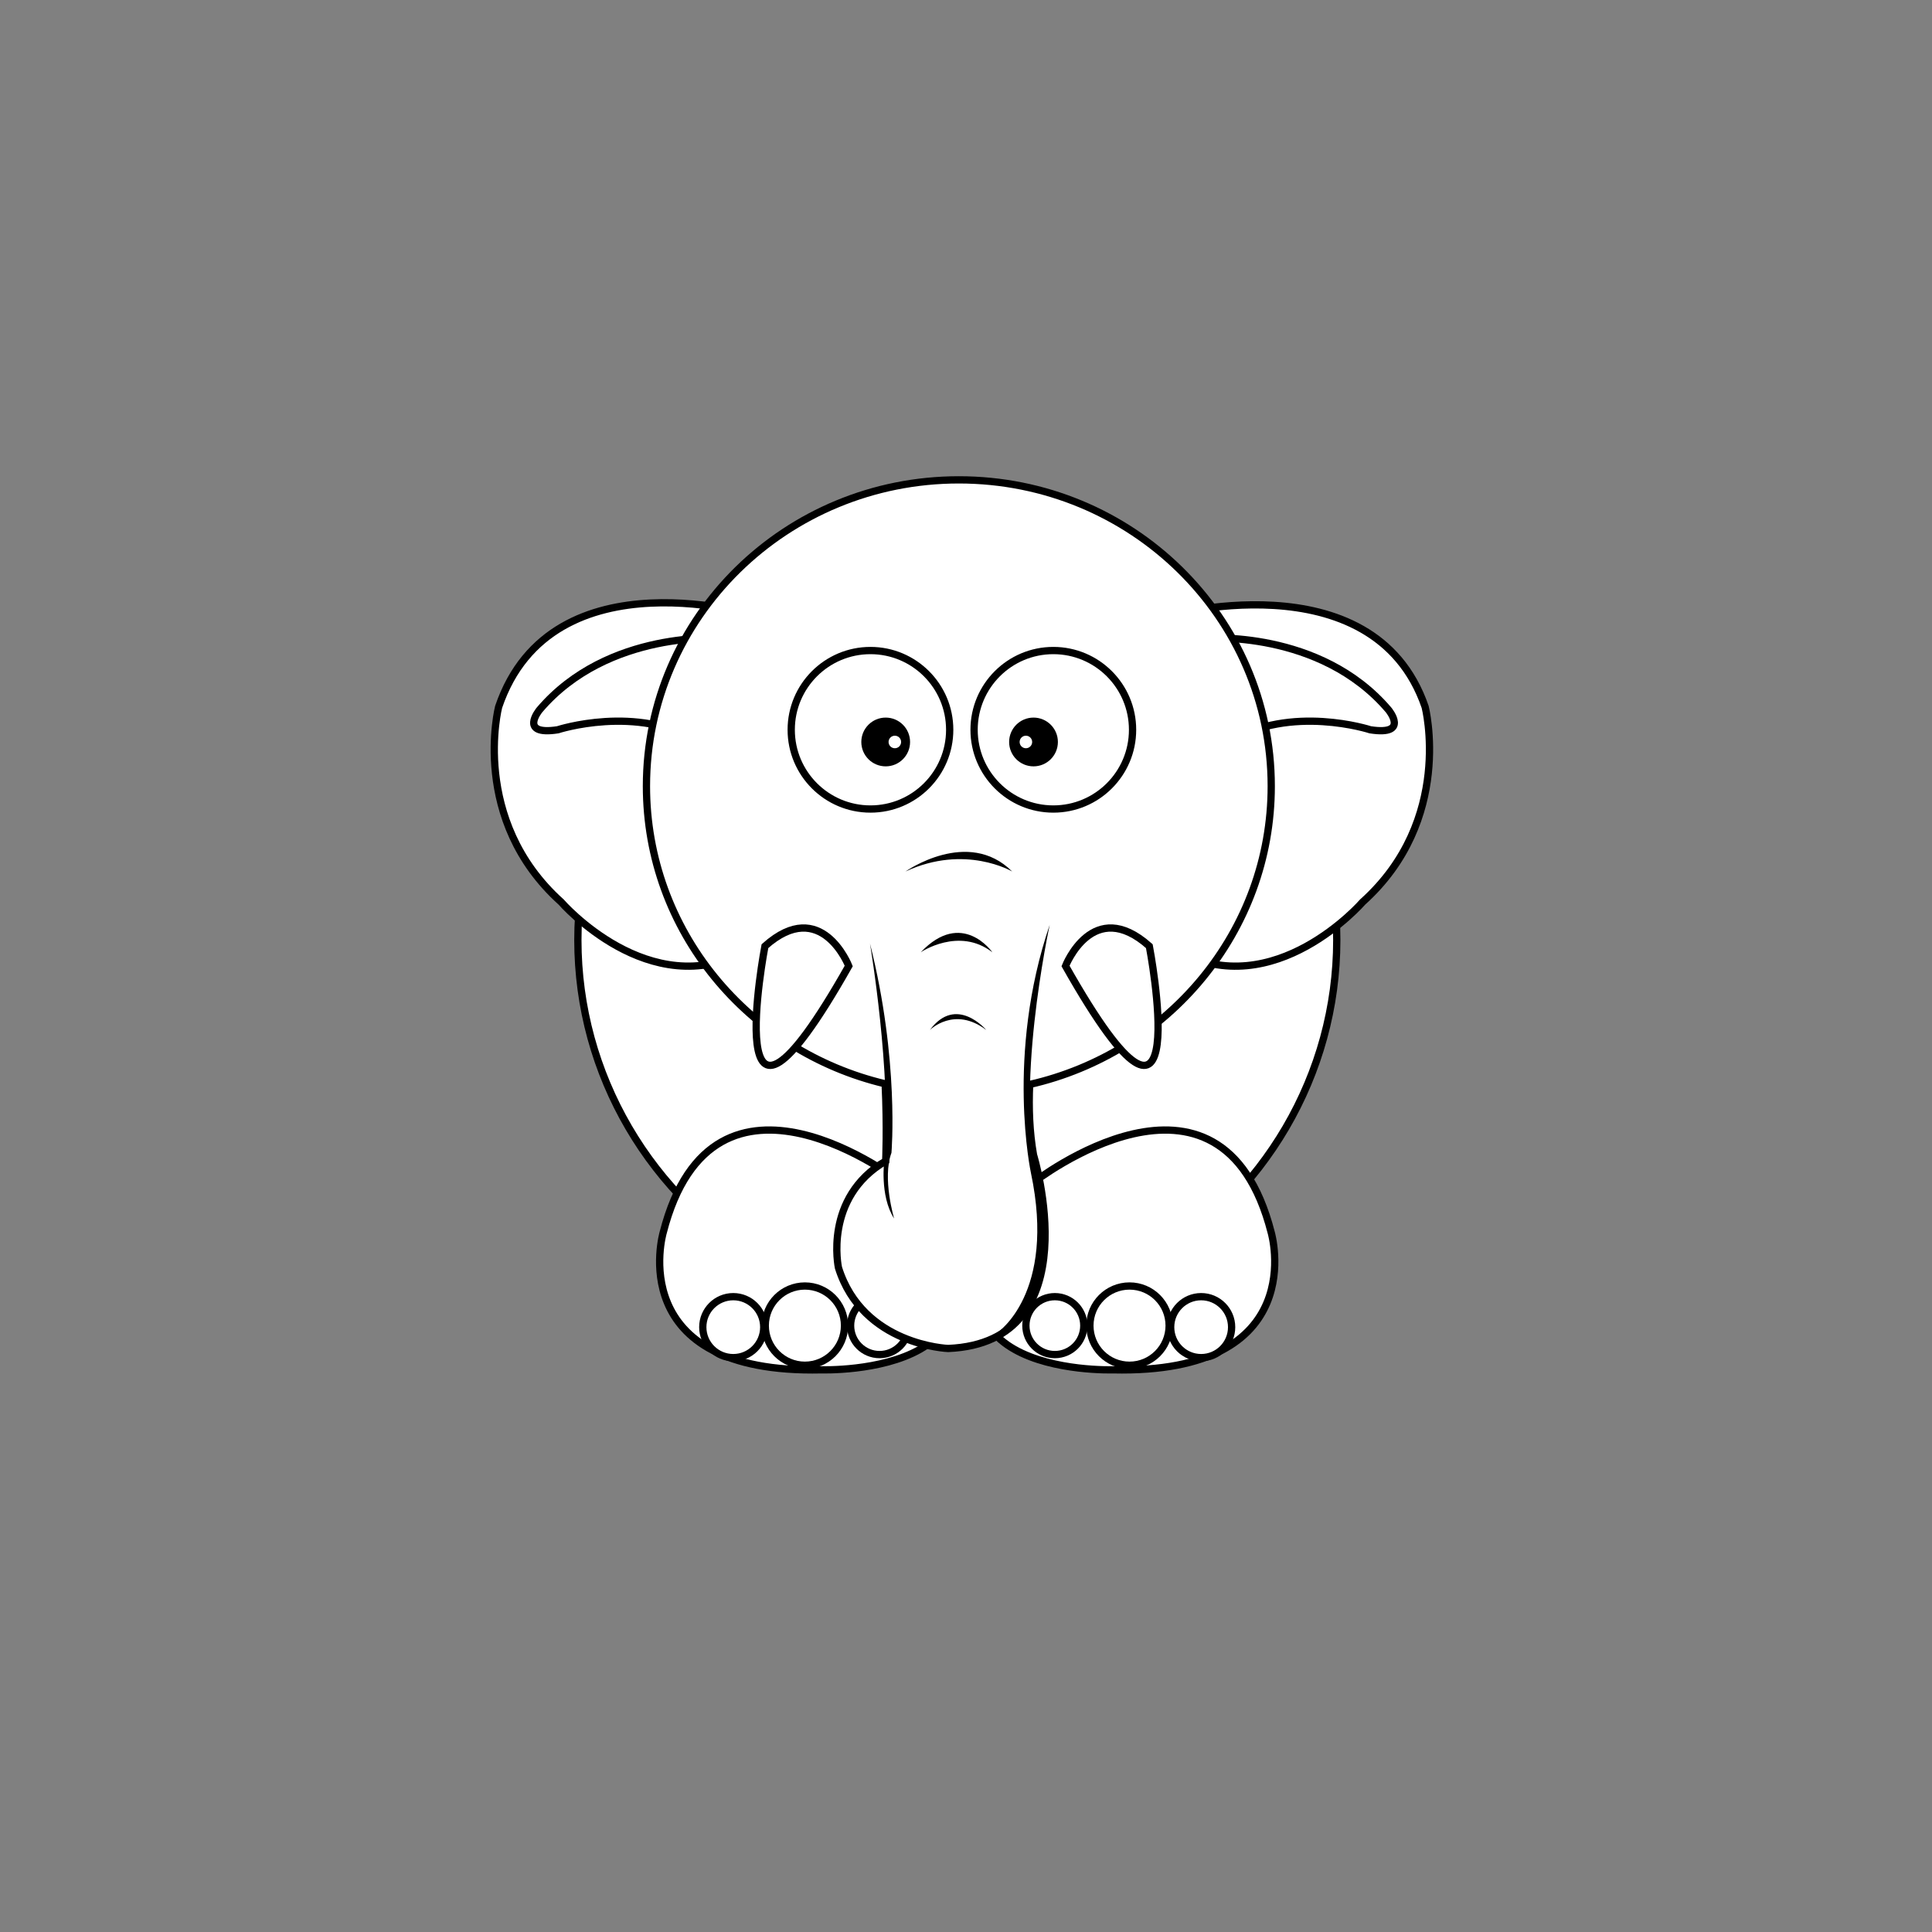 <?xml version="1.0" encoding="UTF-8" standalone="no"?>
<!-- Created with Inkscape (http://www.inkscape.org/) -->

<svg
   xmlns:osb="http://www.openswatchbook.org/uri/2009/osb"
   xmlns:dc="http://purl.org/dc/elements/1.1/"
   xmlns:cc="http://creativecommons.org/ns#"
   xmlns:rdf="http://www.w3.org/1999/02/22-rdf-syntax-ns#"
   xmlns:svg="http://www.w3.org/2000/svg"
   xmlns="http://www.w3.org/2000/svg"
   xmlns:xlink="http://www.w3.org/1999/xlink"
   xmlns:sodipodi="http://sodipodi.sourceforge.net/DTD/sodipodi-0.dtd"
   xmlns:inkscape="http://www.inkscape.org/namespaces/inkscape"
   width="531.496"
   height="531.496"
   id="svg2"
   version="1.1"
   inkscape:version="0.92.4 (5da689c313, 2019-01-14)"
   sodipodi:docname="03a.svg">
  <rect width="100%" height="100%" fill="#808080" stroke="none"/>
  <defs
     id="defs4">
    <linearGradient
       inkscape:collect="always"
       id="linearGradient5486">
      <stop
         style="stop-color:#666666;stop-opacity:1"
         offset="0"
         id="stop5488" />
      <stop
         style="stop-color:#000000;stop-opacity:0"
         offset="1"
         id="stop5490" />
    </linearGradient>
    <linearGradient
       id="linearGradient5465"
       osb:paint="solid">
      <stop
         style="stop-color:#782121;stop-opacity:1;"
         offset="0"
         id="stop5467" />
    </linearGradient>
    <linearGradient
       inkscape:collect="always"
       id="linearGradient3932">
      <stop
         style="stop-color:#782121;stop-opacity:1"
         offset="0"
         id="stop3934" />
      <stop
         style="stop-color:#d35f5f;stop-opacity:1"
         offset="1"
         id="stop3936" />
    </linearGradient>
    <linearGradient
       inkscape:collect="always"
       id="linearGradient3908">
      <stop
         style="stop-color:#b3b3b3;stop-opacity:1"
         offset="0"
         id="stop3910" />
      <stop
         style="stop-color:#000000;stop-opacity:1"
         offset="1"
         id="stop3912" />
    </linearGradient>
    <linearGradient
       inkscape:collect="always"
       id="linearGradient3890">
      <stop
         style="stop-color:#ffffff;stop-opacity:1"
         offset="0"
         id="stop3892" />
      <stop
         style="stop-color:#d40000;stop-opacity:1"
         offset="1"
         id="stop3894" />
    </linearGradient>
    <linearGradient
       inkscape:collect="always"
       id="linearGradient3879">
      <stop
         style="stop-color:#ff6600;stop-opacity:1"
         offset="0"
         id="stop3881" />
      <stop
         style="stop-color:#ffcc00;stop-opacity:1"
         offset="1"
         id="stop3883" />
    </linearGradient>
    <linearGradient
       inkscape:collect="always"
       id="linearGradient3871">
      <stop
         style="stop-color:#ff6600;stop-opacity:1"
         offset="0"
         id="stop3873" />
      <stop
         style="stop-color:#ffcc00;stop-opacity:1"
         offset="1"
         id="stop3875" />
    </linearGradient>
    <linearGradient
       inkscape:collect="always"
       id="linearGradient3863">
      <stop
         style="stop-color:#ff7f2a;stop-opacity:1"
         offset="0"
         id="stop3865" />
      <stop
         style="stop-color:#ffcc00;stop-opacity:1"
         offset="1"
         id="stop3867" />
    </linearGradient>
    <linearGradient
       inkscape:collect="always"
       id="linearGradient3913">
      <stop
         style="stop-color:#ff7800;stop-opacity:1"
         offset="0"
         id="stop3915" />
      <stop
         style="stop-color:#ffcc00;stop-opacity:1"
         offset="1"
         id="stop3917" />
    </linearGradient>
    <linearGradient
       inkscape:collect="always"
       id="linearGradient3905">
      <stop
         style="stop-color:#fff6d5;stop-opacity:1"
         offset="0"
         id="stop3907" />
      <stop
         style="stop-color:#2a7fff;stop-opacity:1"
         offset="1"
         id="stop3909" />
    </linearGradient>
    <linearGradient
       inkscape:collect="always"
       id="linearGradient3897">
      <stop
         style="stop-color:#f4d7d7;stop-opacity:1"
         offset="0"
         id="stop3899" />
      <stop
         style="stop-color:#ff51b0;stop-opacity:1"
         offset="1"
         id="stop3901" />
    </linearGradient>
    <radialGradient
       inkscape:collect="always"
       xlink:href="#linearGradient3897"
       id="radialGradient3903"
       cx="331.494"
       cy="373.689"
       fx="331.494"
       fy="373.689"
       r="164.17"
       gradientTransform="matrix(1.003,0.657,-0.369,0.564,533.725,1.549)"
       gradientUnits="userSpaceOnUse" />
    <radialGradient
       inkscape:collect="always"
       xlink:href="#linearGradient3905"
       id="radialGradient3911"
       cx="508.686"
       cy="287.225"
       fx="508.686"
       fy="287.225"
       r="36.458"
       gradientTransform="matrix(0.942,0.759,-0.908,1.127,289.591,-420.408)"
       gradientUnits="userSpaceOnUse" />
    <linearGradient
       inkscape:collect="always"
       xlink:href="#linearGradient3913"
       id="linearGradient3919"
       x1="331.064"
       y1="559.142"
       x2="291.251"
       y2="638.07"
       gradientUnits="userSpaceOnUse"
       gradientTransform="translate(396.633,32.705)" />
    <linearGradient
       inkscape:collect="always"
       xlink:href="#linearGradient3863"
       id="linearGradient3869"
       x1="368.254"
       y1="555.585"
       x2="352.252"
       y2="625.304"
       gradientUnits="userSpaceOnUse"
       gradientTransform="translate(396.633,32.705)" />
    <linearGradient
       inkscape:collect="always"
       xlink:href="#linearGradient3871"
       id="linearGradient3877"
       x1="409.21"
       y1="549.008"
       x2="424.779"
       y2="625.304"
       gradientUnits="userSpaceOnUse"
       gradientTransform="translate(396.633,32.705)" />
    <linearGradient
       inkscape:collect="always"
       xlink:href="#linearGradient3879"
       id="linearGradient3885"
       x1="447.848"
       y1="549.934"
       x2="498.801"
       y2="640.701"
       gradientUnits="userSpaceOnUse"
       gradientTransform="translate(396.633,32.705)" />
    <radialGradient
       inkscape:collect="always"
       xlink:href="#linearGradient3890"
       id="radialGradient3896"
       cx="579.579"
       cy="285.485"
       fx="579.579"
       fy="285.485"
       r="19.732"
       gradientUnits="userSpaceOnUse"
       gradientTransform="matrix(1.063,0.937,-1.192,1.353,305.35,-641.145)" />
    <radialGradient
       inkscape:collect="always"
       xlink:href="#linearGradient3908"
       id="radialGradient3914"
       cx="389.84"
       cy="669.565"
       fx="389.84"
       fy="669.565"
       r="33.255"
       gradientUnits="userSpaceOnUse" />
    <radialGradient
       inkscape:collect="always"
       xlink:href="#linearGradient3908"
       id="radialGradient3924"
       gradientUnits="userSpaceOnUse"
       cx="389.84"
       cy="669.565"
       fx="389.84"
       fy="669.565"
       r="33.255" />
    <linearGradient
       inkscape:collect="always"
       xlink:href="#linearGradient3932"
       id="linearGradient3938"
       x1="394.112"
       y1="485.367"
       x2="394.71"
       y2="510.361"
       gradientUnits="userSpaceOnUse"
       gradientTransform="translate(396.633,32.705)" />
    <linearGradient
       inkscape:collect="always"
       xlink:href="#linearGradient5486"
       id="linearGradient5492"
       x1="-475.689"
       y1="-295.866"
       x2="-163.878"
       y2="-295.866"
       gradientUnits="userSpaceOnUse" />
  </defs>
  <sodipodi:namedview
     id="base"
     pagecolor="#ffffff"
     bordercolor="#666666"
     borderopacity="1.0"
     inkscape:pageopacity="0.0"
     inkscape:pageshadow="2"
     inkscape:zoom="0.88429635"
     inkscape:cx="-192.24324"
     inkscape:cy="265.74802"
     inkscape:document-units="px"
     inkscape:current-layer="layer1"
     showgrid="false"
     inkscape:window-width="1920"
     inkscape:window-height="1001"
     inkscape:window-x="-9"
     inkscape:window-y="-9"
     inkscape:window-maximized="1"
     units="cm"
     borderlayer="false"
     inkscape:showpageshadow="true" />
  <g
     inkscape:label="Layer 1"
     inkscape:groupmode="layer"
     id="layer1"
     transform="translate(0,-520.865)">
    <ellipse
       style="fill:#ffffff;stroke:#000000;stroke-width:2"
       id="ellipse5638"
       ry="103.13"
       rx="104.388"
       cy="779.482"
       cx="263.36" />
    <path
       style="fill:#ffffff;stroke:#000000;stroke-width:2"
       id="path5645"
       d="m 319.536,690.605 c 0,0 58.273,-16.769 72.525,24.735 0,0 7.966,31.023 -17.187,53.662 0,0 -24.316,28.087 -51.146,13.414 0,0 -30.183,-54.5 -4.192,-91.811 z"
       inkscape:connector-curvature="0" />
    <path
       style="fill:#ffffff;stroke:#000000;stroke-width:2"
       id="path5652"
       d="m 209.698,690.605 c 0,0 -57.852,-18.445 -72.525,24.735 0,0 -7.966,31.023 17.187,53.662 0,0 24.316,28.087 51.146,13.414 0,0 30.183,-54.5 4.192,-91.811 z"
       inkscape:connector-curvature="0" />
    <path
       id="path5654"
       d="m 331.696,696.475 c 0,0 31.442,-2.514 50.307,19.704 0,0 5.87,7.126 -5.031,5.45 0,0 -21.799,-7.126 -38.988,3.354 0,0 -13.414,-10.9 -6.288,-28.508 z"
       inkscape:connector-curvature="0"
       style="fill:#ffffff;stroke:#000000;stroke-width:2" />
    <path
       id="path5656"
       d="m 198.711,696.475 c 0,0 -31.442,-2.514 -50.307,19.704 0,0 -5.87,7.126 5.031,5.45 0,0 21.799,-7.126 38.988,3.354 0,0 13.414,-10.9 6.288,-28.508 z"
       inkscape:connector-curvature="0"
       style="fill:#ffffff;stroke:#000000;stroke-width:2" />
    <path
       style="fill:#ffffff;stroke:#000000;stroke-width:2"
       id="path5663"
       d="m 306.121,897.704 c 0,0 -64.979,2.097 -21.799,-51.565 0,0 51.565,-40.246 65.399,13.835 0,0 11.319,38.988 -43.6,37.73 z"
       inkscape:connector-curvature="0" />
    <circle
       style="fill:#ffffff;stroke:#000000;stroke-width:2"
       id="circle5670"
       r="8.385"
       cy="885.966"
       cx="330.435" />
    <circle
       style="fill:#ffffff;stroke:#000000;stroke-width:2"
       id="circle5677"
       r="10.9"
       cy="885.546"
       cx="310.733" />
    <circle
       id="circle5684"
       r="7.966"
       cy="885.546"
       cx="290.19"
       style="fill:#ffffff;stroke:#000000;stroke-width:2" />
    <path
       id="path5691"
       d="m 226.037,897.704 c 0,0 64.979,2.097 21.799,-51.565 0,0 -51.565,-40.246 -65.399,13.835 0,0 -11.319,38.988 43.6,37.73 z"
       inkscape:connector-curvature="0"
       style="fill:#ffffff;stroke:#000000;stroke-width:2" />
    <circle
       id="circle5698"
       r="8.385"
       cy="885.966"
       cx="201.722"
       style="fill:#ffffff;stroke:#000000;stroke-width:2" />
    <circle
       id="circle5705"
       r="10.9"
       cy="885.546"
       cx="221.425"
       style="fill:#ffffff;stroke:#000000;stroke-width:2" />
    <circle
       id="circle5712"
       r="7.966"
       cy="885.546"
       cx="241.968"
       style="fill:#ffffff;stroke:#000000;stroke-width:2" />
    <path
       id="path5721"
       d="m 349.721,737.14 c 0,-46.539 -38.479,-84.265 -85.942,-84.265 -47.464,0 -85.942,37.725 -85.942,84.265 0,39.687 27.992,72.947 65.669,81.884 0.576,12.157 0.151,21.246 0.151,21.246 -17.189,10.061 -12.996,29.347 -12.996,29.347 6.707,21.381 30.184,22.218 30.184,22.218 39.407,-1.678 23.477,-53.241 23.477,-53.241 -1.112,-6.325 -1.358,-12.911 -1.064,-19.39 38.076,-8.655 66.463,-42.098 66.463,-82.064 z"
       inkscape:connector-curvature="0"
       style="fill:#ffffff;stroke:#000000;stroke-width:2" />
    <circle
       id="circle5730"
       r="21.799"
       cy="721.629"
       cx="289.771"
       style="fill:#ffffff;stroke:#000000;stroke-width:2" />
    <circle
       id="circle5732"
       r="6.707"
       cy="724.983"
       cx="284.321"
       style="fill:#000000;stroke:none;stroke-width:2" />
    <circle
       id="circle5741"
       r="21.799"
       cy="721.629"
       cx="239.464"
       style="fill:#ffffff;stroke:#000000;stroke-width:2" />
    <circle
       id="circle5743"
       r="6.707"
       cy="724.983"
       cx="243.655"
       style="fill:#000000;stroke:none;stroke-width:2" />
    <path
       id="path5750"
       d="m 293.125,786.609 c 0,0 7.546,-19.285 23.057,-5.451 0,0 13.416,70.013 -23.057,5.451 z"
       inkscape:connector-curvature="0"
       style="fill:#ffffff;stroke:#000000;stroke-width:2" />
    <path
       id="path5757"
       d="m 233.49,786.609 c 0,0 -7.546,-19.285 -23.057,-5.451 0,0 -13.416,70.013 23.057,5.451 z"
       inkscape:connector-curvature="0"
       style="fill:#ffffff;stroke:#000000;stroke-width:2" />
    <path
       id="path5759"
       d="m 249.106,760.617 c 0,0 17.187,-12.158 29.345,0 0,0 -12.934,-7.657 -29.345,0 z"
       inkscape:connector-curvature="0"
       style="fill:#000000;stroke:none;stroke-width:2" />
    <path
       id="path5761"
       d="m 253.298,782.836 c 0,0 10.482,-7.126 19.704,0 0,0 -8.325,-12.002 -19.704,0 z"
       inkscape:connector-curvature="0"
       style="fill:#000000;stroke:none;stroke-width:2" />
    <path
       id="path5763"
       d="m 255.813,804.217 c 0,0 6.707,-6.707 15.511,0 0,0 -8.257,-9.807 -15.511,0 z"
       inkscape:connector-curvature="0"
       style="fill:#000000;stroke:none;stroke-width:2" />
    <circle
       id="circle5765"
       r="2.725"
       cy="724.983"
       cx="246.172"
       style="fill:#ffffff;stroke:#000000;stroke-width:2" />
    <circle
       id="circle5767"
       r="2.725"
       cy="724.983"
       cx="282.226"
       style="fill:#ffffff;stroke:#000000;stroke-width:2" />
    <path
       id="path5769"
       d="m 288.777,775.283 c 0,0 -10.331,47.596 -2.583,70.472 0,0 6.642,32.467 -11.807,41.692 0,0 16.234,-10.699 9.224,-43.906 0,0.001 -7.009,-32.47 5.167,-68.258 z"
       inkscape:connector-curvature="0"
       style="fill:#000000;stroke:none;stroke-width:2" />
    <path
       id="path5771"
       d="m 239.335,780.45 c 0,0 6.056,35.887 3.952,59.452 0,0 -1.367,9.913 2.691,16.185 0,0 -3.322,-11.069 -0.738,-18.079 0,0 2.212,-25.458 -5.905,-57.558 z"
       inkscape:connector-curvature="0"
       style="fill:#000000;stroke:none;stroke-width:2" />
  </g>
</svg>

